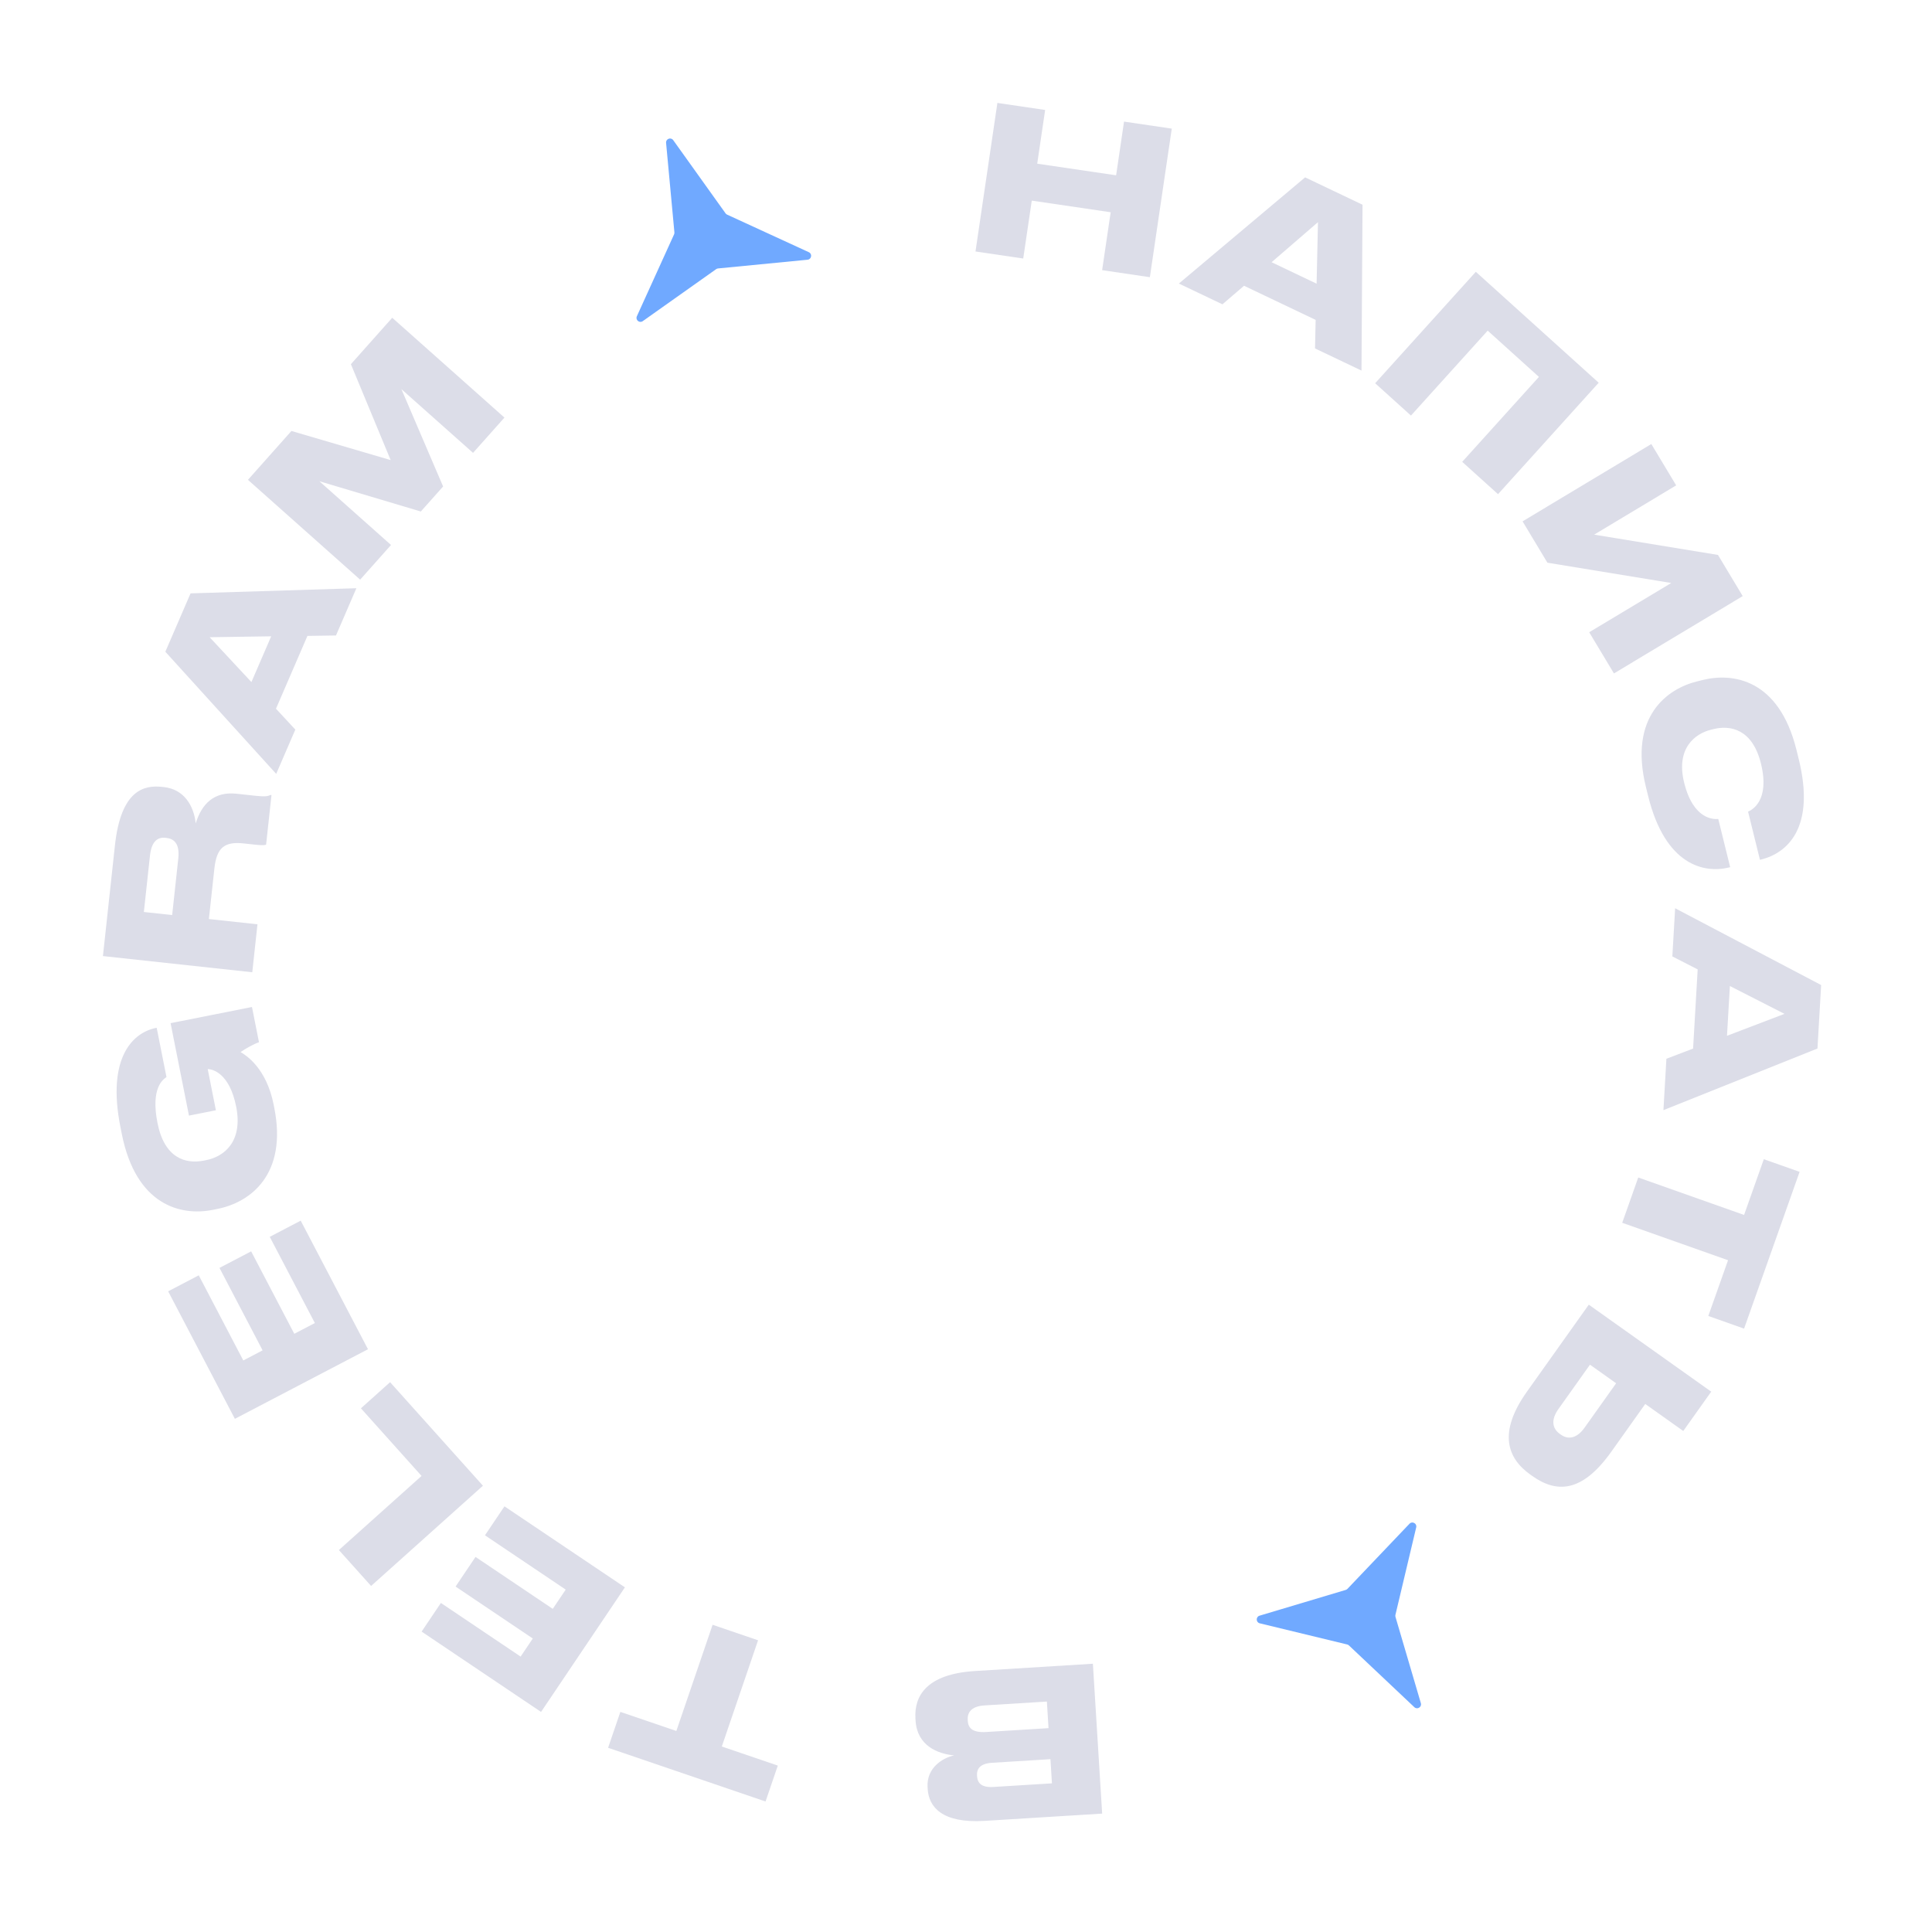 <?xml version="1.0" encoding="UTF-8"?> <svg xmlns="http://www.w3.org/2000/svg" width="244" height="244" viewBox="0 0 244 244" fill="none"> <path d="M123.199 31.761L125.965 13L131.995 13.888L130.994 20.672L140.959 22.14L141.959 15.357L147.988 16.245L145.221 35.007L139.192 34.118L140.271 26.805L130.306 25.337L129.228 32.65L123.199 31.761Z" fill="#DCDDE8"></path> <path d="M166.278 35.826L166.452 28.059L160.593 33.117L166.278 35.826ZM166.079 44.005L166.159 40.401L157.114 36.09L154.386 38.433L148.885 35.811L164.828 22.4L172.079 25.855L171.948 46.802L166.079 44.005Z" fill="#DCDDE8"></path> <path d="M173.673 48.401L186.388 34.327L201.906 48.336L189.191 62.41L184.668 58.327L194.358 47.601L187.886 41.758L178.196 52.484L173.673 48.401Z" fill="#DCDDE8"></path> <path d="M200.707 79.85L211.068 73.628L195.429 71.066L192.291 65.844L208.553 56.078L211.691 61.3L201.331 67.522L216.97 70.084L220.095 75.284L203.832 85.05L200.707 79.85Z" fill="#DCDDE8"></path> <path d="M208.154 100.547L207.873 99.409C205.656 90.426 210.633 86.967 214.322 86.057L215.065 85.874C218.803 84.952 224.663 85.713 226.886 94.721L227.167 95.859C229.317 104.57 225.714 107.743 222.396 108.561L222.273 108.591L220.77 102.503C221.222 102.313 223.564 101.158 222.397 96.431C221.322 92.076 218.541 91.554 216.412 92.079L216.09 92.158C214.085 92.653 211.624 94.494 212.699 98.849C213.865 103.576 216.494 103.479 217.007 103.431L218.51 109.519L218.361 109.556C215.242 110.325 210.316 109.308 208.154 100.547Z" fill="#DCDDE8"></path> <path d="M218.109 130.815L225.37 128.044L218.474 124.529L218.109 130.815ZM210.457 133.716L213.827 132.43L214.406 122.43L211.207 120.789L211.559 114.707L230 124.405L229.535 132.421L210.081 140.205L210.457 133.716Z" fill="#DCDDE8"></path> <path d="M206.901 148.711L220.266 153.44L222.759 146.4L227.278 147.998L220.267 167.798L215.748 166.199L218.241 159.159L204.876 154.43L206.901 148.711Z" fill="#DCDDE8"></path> <path d="M212.587 180.725L207.786 177.313L203.502 183.338C199.78 188.574 196.561 188.569 193.505 186.399L193.277 186.236C190.346 184.154 189.177 180.915 192.84 175.763L200.655 164.772L216.118 175.759L212.587 180.725ZM200.803 172.351L196.815 177.961C195.869 179.291 196.02 180.398 196.997 181.093L197.142 181.196C198.077 181.86 199.174 181.639 200.119 180.309L204.108 174.699L200.803 172.351Z" fill="#DCDDE8"></path> <path d="M138.026 210.12L139.196 229.048L124.359 229.965C118.938 230.3 117.299 228.179 117.161 225.941L117.147 225.712C116.994 223.244 119.088 221.991 120.501 221.699C118.419 221.496 115.827 220.481 115.63 217.301L115.615 217.047C115.438 214.197 117.004 211.419 123.137 211.04L138.026 210.12ZM125.473 225.682L132.854 225.226L132.665 222.173L125.285 222.629C123.758 222.724 123.34 223.413 123.392 224.253L123.395 224.304C123.45 225.194 123.946 225.777 125.473 225.682ZM124.559 218.741L132.423 218.255L132.215 214.897L124.351 215.383C122.519 215.496 122.167 216.412 122.217 217.226L122.223 217.328C122.275 218.167 122.726 218.855 124.559 218.741Z" fill="#DCDDE8"></path> <path d="M95.74 207.159L91.161 220.572L98.232 222.984L96.684 227.519L76.799 220.735L78.347 216.2L85.418 218.612L89.997 205.2L95.74 207.159Z" fill="#DCDDE8"></path> <path d="M68.331 216.206L53.248 206.06L55.682 202.443L65.752 209.217L67.289 206.933L57.537 200.373L60.056 196.63L69.809 203.19L71.446 200.758L61.249 193.899L63.712 190.241L78.922 200.472L68.331 216.206Z" fill="#DCDDE8"></path> <path d="M46.867 200.297L42.799 195.761L53.241 186.403L45.582 177.862L49.265 174.561L60.992 187.638L46.867 200.297Z" fill="#DCDDE8"></path> <path d="M29.664 179.19L21.238 163.086L25.101 161.066L30.727 171.817L33.167 170.541L27.719 160.129L31.718 158.038L37.166 168.45L39.765 167.091L34.068 156.205L37.977 154.161L46.474 170.401L29.664 179.19Z" fill="#DCDDE8"></path> <path d="M34.558 139.498L34.642 139.924C36.307 148.299 31.657 151.847 27.455 152.681L26.855 152.801C22.828 153.6 17.174 152.228 15.381 143.203L15.212 142.353C13.443 133.453 16.862 130.383 19.713 129.817L19.788 129.802L21.026 136.027C20.615 136.316 19.004 137.364 19.893 141.839C20.772 146.264 23.422 147.038 25.748 146.576L26.048 146.516C28.324 146.064 30.701 144.163 29.827 139.762C28.987 135.537 26.858 135.025 26.233 135.019L27.266 140.219L23.865 140.895L21.544 129.219L31.823 127.178L32.708 131.628C32.072 131.832 30.951 132.47 30.381 132.87C31.085 133.275 33.644 134.898 34.558 139.498Z" fill="#DCDDE8"></path> <path d="M18.169 115.179L21.743 115.566L22.515 108.445C22.727 106.494 21.942 105.922 20.979 105.818L20.928 105.812C20.016 105.713 19.152 106.107 18.941 108.058L18.169 115.179ZM24.716 103.992C25.47 101.535 27.028 99.935 29.868 100.243L32.327 100.509C33.518 100.638 33.861 100.547 34.16 100.4L34.286 100.414L33.608 106.673C33.473 106.735 33.135 106.775 32.349 106.69L30.777 106.52C28.344 106.257 27.36 107.047 27.072 109.708L26.382 116.069L32.517 116.733L31.861 122.79L13 120.747L14.516 106.759C15.277 99.739 18.215 99.134 20.472 99.379L20.7 99.403C23.209 99.675 24.477 101.71 24.716 103.992Z" fill="#DCDDE8"></path> <path d="M34.25 80.362L26.478 80.478L31.753 86.142L34.25 80.362ZM42.433 80.257L38.827 80.311L34.854 89.507L37.298 92.144L34.882 97.737L20.882 82.31L24.066 74.939L45.01 74.29L42.433 80.257Z" fill="#DCDDE8"></path> <path d="M45.485 73.207L31.314 60.6L36.806 54.43L49.338 58.106L44.316 45.995L49.537 40.131L63.709 52.739L59.742 57.194L50.694 49.145L55.962 61.44L53.147 64.601L40.337 60.779L49.384 68.828L45.485 73.207Z" fill="#DCDDE8"></path> <path d="M84.122 18.04C84.075 17.532 84.729 17.288 85.026 17.703L91.632 26.942C91.683 27.013 91.751 27.069 91.83 27.106L102.149 31.85C102.613 32.063 102.497 32.752 101.989 32.802L90.685 33.903C90.598 33.911 90.516 33.942 90.445 33.993L81.177 40.558C80.76 40.853 80.221 40.407 80.432 39.943L85.13 29.602C85.166 29.523 85.181 29.436 85.173 29.349L84.122 18.04Z" fill="#70A9FF"></path> <path d="M178.009 192.439C178.361 192.069 178.976 192.403 178.858 192.899L176.234 203.95C176.214 204.034 176.217 204.123 176.241 204.206L179.446 215.102C179.59 215.592 178.994 215.957 178.623 215.607L170.365 207.81C170.302 207.75 170.224 207.708 170.139 207.687L159.101 205.015C158.605 204.895 158.586 204.196 159.075 204.05L169.957 200.797C170.04 200.772 170.116 200.726 170.176 200.663L178.009 192.439Z" fill="#70A9FF"></path> </svg> 